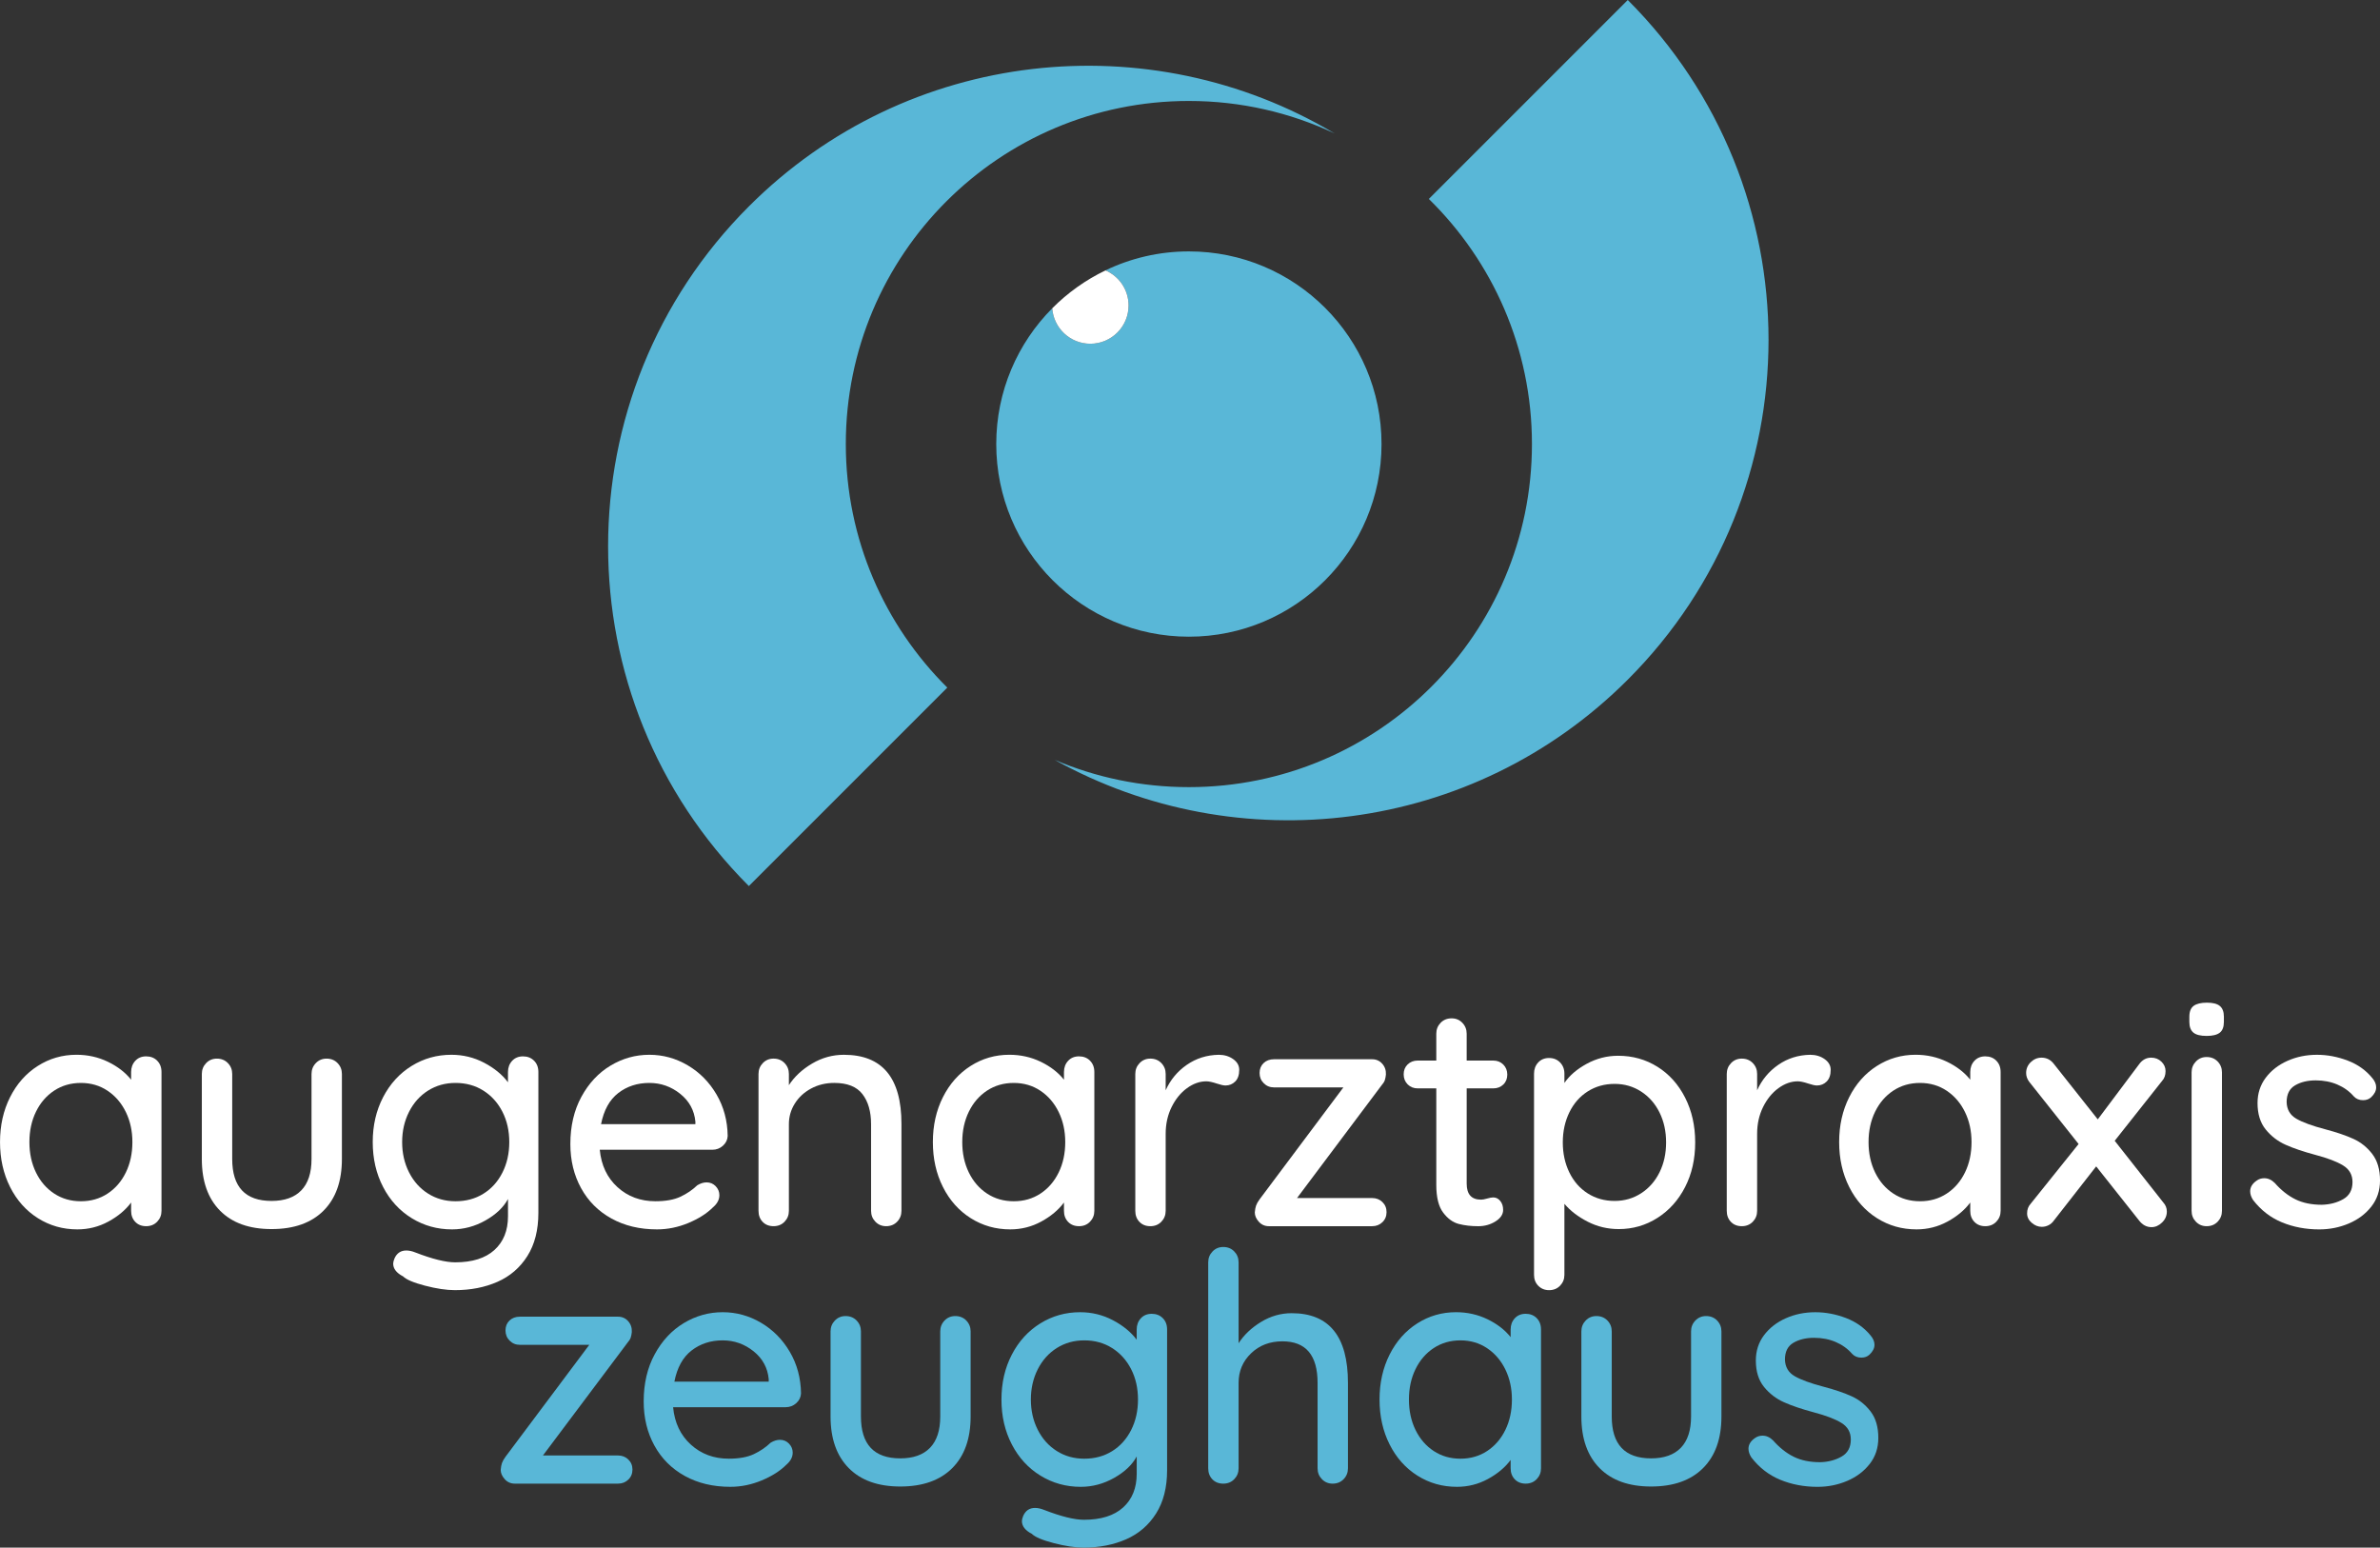 <?xml version="1.0" encoding="UTF-8"?>
<svg id="Ebene_1" xmlns="http://www.w3.org/2000/svg" version="1.1" viewBox="0 0 322.706 209.833">
  <rect x="0" y="0" width="322.706" height="209.833" fill="#333333" stroke="none"/>
  <!-- Generator: Adobe Illustrator 29.0.1, SVG Export Plug-In . SVG Version: 2.1.0 Build 192)  -->
  <defs>
    <style>
      .st0 {
        fill: #fff;
      }

      .st1 {
        fill: #59b7d7;
      }
    </style>
  </defs>
  <g>
    <path class="st0" d="M21.311,143.817c.391.391.586.903.586,1.539v18.818c0,.578-.195,1.069-.586,1.474-.39.405-.889.607-1.496.607s-1.099-.195-1.474-.585c-.376-.391-.563-.89-.563-1.496v-1.128c-.752,1.013-1.778,1.872-3.079,2.58s-2.703,1.062-4.206,1.062c-1.966,0-3.75-.506-5.354-1.518s-2.861-2.421-3.772-4.228c-.91-1.807-1.365-3.837-1.365-6.092s.455-4.285,1.365-6.092c.911-1.807,2.161-3.216,3.751-4.228,1.589-1.012,3.339-1.518,5.246-1.518,1.532,0,2.955.318,4.271.953,1.314.637,2.362,1.446,3.144,2.429v-1.041c0-.606.188-1.112.563-1.518.375-.404.867-.606,1.474-.606s1.106.194,1.496.585ZM14.59,161.833c1.055-.693,1.879-1.647,2.472-2.861.592-1.214.889-2.587.889-4.119,0-1.503-.297-2.862-.889-4.076-.593-1.214-1.417-2.175-2.472-2.883-1.056-.708-2.262-1.062-3.62-1.062s-2.565.347-3.621,1.04c-1.055.694-1.879,1.648-2.471,2.862-.593,1.214-.89,2.587-.89,4.119s.297,2.905.89,4.119c.592,1.214,1.416,2.168,2.471,2.861,1.056.694,2.262,1.041,3.621,1.041s2.564-.347,3.62-1.041Z"/>
    <path class="st0" d="M45.773,144.142c.391.405.586.896.586,1.475v11.533c0,3.007-.832,5.341-2.493,7.003-1.663,1.662-4.011,2.493-7.046,2.493-3.007,0-5.334-.831-6.981-2.493s-2.472-3.996-2.472-7.003v-11.533c0-.578.195-1.069.586-1.475.39-.404.874-.607,1.452-.607.607,0,1.105.203,1.496.607.391.405.585.896.585,1.475v11.533c0,3.787,1.778,5.68,5.334,5.68,1.763,0,3.106-.477,4.032-1.431.925-.954,1.388-2.37,1.388-4.249v-11.533c0-.578.194-1.069.585-1.475.391-.404.874-.607,1.452-.607.607,0,1.106.203,1.496.607Z"/>
    <path class="st0" d="M72.413,143.817c.391.391.586.903.586,1.539v19.078c0,2.342-.499,4.3-1.496,5.875s-2.349,2.739-4.054,3.491c-1.706.751-3.628,1.127-5.768,1.127-1.156,0-2.508-.202-4.054-.607-1.547-.404-2.536-.823-2.97-1.257-.896-.463-1.345-1.041-1.345-1.734,0-.174.058-.405.174-.694.317-.723.853-1.084,1.604-1.084.375,0,.78.087,1.214.261,2.312.896,4.119,1.344,5.42,1.344,2.312,0,4.082-.557,5.312-1.669,1.229-1.113,1.843-2.639,1.843-4.574v-2.342c-.607,1.127-1.626,2.096-3.057,2.905-1.432.809-2.942,1.214-4.531,1.214-1.995,0-3.815-.506-5.464-1.518-1.647-1.012-2.941-2.421-3.88-4.228-.94-1.807-1.409-3.837-1.409-6.092s.469-4.285,1.409-6.092c.938-1.807,2.226-3.216,3.858-4.228s3.433-1.518,5.398-1.518c1.59,0,3.071.361,4.444,1.084s2.45,1.604,3.23,2.645v-1.388c0-.606.188-1.112.563-1.518.375-.404.867-.606,1.475-.606s1.105.194,1.495.585ZM65.541,161.854c1.099-.679,1.958-1.633,2.58-2.861.621-1.229.932-2.608.932-4.141s-.311-2.905-.932-4.119c-.622-1.214-1.481-2.168-2.58-2.862-1.099-.693-2.356-1.04-3.772-1.04-1.388,0-2.631.347-3.729,1.04-1.099.694-1.959,1.655-2.58,2.884-.622,1.229-.933,2.595-.933,4.098s.311,2.869.933,4.098c.621,1.229,1.481,2.189,2.58,2.883,1.098.694,2.341,1.041,3.729,1.041,1.416,0,2.674-.34,3.772-1.02Z"/>
    <path class="st0" d="M98.017,155.35c-.404.362-.882.542-1.431.542h-15.263c.202,2.11,1.005,3.802,2.407,5.073,1.401,1.272,3.114,1.908,5.138,1.908,1.388,0,2.515-.202,3.382-.607.867-.404,1.633-.925,2.298-1.561.434-.261.853-.391,1.258-.391.491,0,.903.174,1.235.521s.499.752.499,1.214c0,.607-.289,1.156-.867,1.647-.839.839-1.951,1.547-3.339,2.125s-2.804.867-4.249.867c-2.342,0-4.401-.491-6.179-1.475-1.777-.982-3.151-2.355-4.119-4.119-.969-1.763-1.452-3.757-1.452-5.983,0-2.428.498-4.56,1.495-6.396.998-1.835,2.312-3.244,3.946-4.228,1.633-.982,3.389-1.474,5.268-1.474,1.85,0,3.584.477,5.203,1.431s2.92,2.27,3.902,3.945c.982,1.677,1.489,3.556,1.518,5.637-.028.521-.245.962-.65,1.322ZM83.839,148.196c-1.186.911-1.967,2.32-2.342,4.228h12.791v-.347c-.145-1.531-.831-2.789-2.06-3.772-1.229-.982-2.623-1.474-4.185-1.474-1.619,0-3.021.455-4.205,1.365Z"/>
    <path class="st0" d="M122.229,152.38v11.794c0,.578-.195,1.069-.585,1.474-.391.405-.889.607-1.496.607-.578,0-1.062-.202-1.452-.607-.391-.404-.586-.896-.586-1.474v-11.751c0-1.705-.39-3.063-1.171-4.075-.78-1.012-2.053-1.518-3.815-1.518-1.156,0-2.204.253-3.144.759s-1.677,1.186-2.211,2.038c-.535.853-.803,1.785-.803,2.796v11.751c0,.578-.194,1.069-.585,1.474-.391.405-.889.607-1.496.607s-1.099-.195-1.474-.585c-.376-.391-.564-.89-.564-1.496v-18.558c0-.578.195-1.069.586-1.475.39-.404.874-.607,1.452-.607.607,0,1.105.203,1.496.607.391.405.585.896.585,1.475v1.518c.752-1.156,1.8-2.132,3.144-2.927,1.345-.795,2.782-1.192,4.314-1.192,5.203,0,7.805,3.121,7.805,9.365Z"/>
    <path class="st0" d="M147.797,143.817c.391.391.586.903.586,1.539v18.818c0,.578-.195,1.069-.586,1.474-.39.405-.889.607-1.496.607s-1.099-.195-1.474-.585c-.376-.391-.563-.89-.563-1.496v-1.128c-.752,1.013-1.778,1.872-3.079,2.58s-2.703,1.062-4.206,1.062c-1.966,0-3.75-.506-5.354-1.518s-2.861-2.421-3.772-4.228c-.91-1.807-1.365-3.837-1.365-6.092s.455-4.285,1.365-6.092c.911-1.807,2.161-3.216,3.751-4.228,1.589-1.012,3.339-1.518,5.246-1.518,1.532,0,2.955.318,4.271.953,1.314.637,2.362,1.446,3.144,2.429v-1.041c0-.606.188-1.112.563-1.518.375-.404.867-.606,1.474-.606s1.106.194,1.496.585ZM141.076,161.833c1.055-.693,1.879-1.647,2.472-2.861.592-1.214.889-2.587.889-4.119,0-1.503-.297-2.862-.889-4.076-.593-1.214-1.417-2.175-2.472-2.883-1.056-.708-2.262-1.062-3.62-1.062s-2.565.347-3.621,1.04c-1.055.694-1.879,1.648-2.471,2.862-.593,1.214-.89,2.587-.89,4.119s.297,2.905.89,4.119c.592,1.214,1.416,2.168,2.471,2.861,1.056.694,2.262,1.041,3.621,1.041s2.564-.347,3.62-1.041Z"/>
    <path class="st0" d="M167.205,143.6c.549.391.823.875.823,1.452,0,.694-.181,1.222-.542,1.583s-.802.542-1.322.542c-.26,0-.65-.087-1.171-.26-.606-.202-1.084-.304-1.431-.304-.896,0-1.771.311-2.623.932-.853.622-1.547,1.475-2.081,2.559-.535,1.084-.803,2.291-.803,3.62v10.45c0,.578-.194,1.069-.585,1.474-.391.405-.889.607-1.496.607s-1.099-.195-1.474-.585c-.376-.391-.564-.89-.564-1.496v-18.558c0-.578.195-1.069.586-1.475.39-.404.874-.607,1.452-.607.607,0,1.105.203,1.496.607.391.405.585.896.585,1.475v2.211c.636-1.416,1.59-2.565,2.862-3.447,1.271-.881,2.717-1.337,4.336-1.365.751,0,1.401.194,1.951.585Z"/>
    <path class="st0" d="M187.44,162.982c.375.361.563.816.563,1.365s-.188,1.005-.563,1.366c-.376.361-.839.542-1.388.542h-14.005c-.55,0-1.005-.202-1.366-.607-.361-.404-.542-.823-.542-1.257.029-.376.087-.687.174-.933.087-.245.245-.527.477-.846l11.36-15.176h-9.409c-.549,0-1.012-.188-1.387-.563-.376-.375-.564-.838-.564-1.388s.181-.997.542-1.344.831-.521,1.409-.521h13.312c.549,0,1.004.203,1.366.607.361.405.527.896.498,1.474-.028.29-.079.542-.151.759s-.225.456-.455.716l-11.447,15.263h10.189c.549,0,1.012.181,1.388.542Z"/>
    <path class="st0" d="M198.869,147.568v12.921c0,1.445.65,2.168,1.951,2.168.202,0,.478-.051.824-.152.347-.101.621-.151.823-.151.376,0,.694.159.954.477.261.318.391.724.391,1.215,0,.606-.347,1.127-1.041,1.561-.693.434-1.474.65-2.341.65-.954,0-1.829-.101-2.624-.304-.795-.202-1.503-.715-2.124-1.539-.622-.824-.933-2.074-.933-3.751v-13.094h-2.515c-.55,0-1.005-.181-1.366-.542s-.542-.816-.542-1.366.181-.997.542-1.344c.361-.348.816-.521,1.366-.521h2.515v-3.643c0-.578.195-1.069.586-1.474.39-.405.889-.607,1.495-.607.578,0,1.062.202,1.453.607.39.404.585.896.585,1.474v3.643h3.599c.549,0,1.005.181,1.366.542s.542.816.542,1.365-.181.998-.542,1.345-.817.521-1.366.521h-3.599Z"/>
    <path class="st0" d="M224.737,144.641c1.589.997,2.84,2.392,3.75,4.184.911,1.793,1.366,3.815,1.366,6.07s-.455,4.271-1.366,6.049c-.91,1.777-2.161,3.173-3.75,4.185-1.59,1.012-3.339,1.518-5.247,1.518-1.503,0-2.904-.333-4.205-.998-1.301-.664-2.356-1.474-3.166-2.428v9.626c0,.578-.194,1.069-.585,1.474-.391.405-.889.607-1.496.607-.578,0-1.062-.195-1.452-.585s-.586-.89-.586-1.496v-27.273c0-.606.188-1.112.564-1.518.375-.404.867-.606,1.474-.606s1.105.202,1.496.606c.391.405.585.911.585,1.518v1.258c.694-1.012,1.706-1.879,3.035-2.602,1.33-.723,2.746-1.084,4.25-1.084,1.965,0,3.743.498,5.333,1.496ZM222.525,161.79c1.069-.694,1.9-1.641,2.493-2.84s.89-2.551.89-4.055-.297-2.854-.89-4.054-1.424-2.146-2.493-2.84c-1.069-.694-2.27-1.041-3.599-1.041-1.358,0-2.573.34-3.642,1.019-1.07.68-1.901,1.626-2.493,2.841-.593,1.214-.89,2.572-.89,4.075s.297,2.862.89,4.076c.592,1.214,1.423,2.161,2.493,2.84,1.068.68,2.283,1.019,3.642,1.019,1.329,0,2.529-.347,3.599-1.04Z"/>
    <path class="st0" d="M247.401,143.6c.549.391.823.875.823,1.452,0,.694-.181,1.222-.542,1.583s-.802.542-1.322.542c-.26,0-.65-.087-1.171-.26-.606-.202-1.084-.304-1.431-.304-.896,0-1.771.311-2.623.932-.853.622-1.547,1.475-2.081,2.559-.535,1.084-.803,2.291-.803,3.62v10.45c0,.578-.194,1.069-.585,1.474-.391.405-.889.607-1.496.607s-1.099-.195-1.474-.585c-.376-.391-.564-.89-.564-1.496v-18.558c0-.578.195-1.069.586-1.475.39-.404.874-.607,1.452-.607.607,0,1.105.203,1.496.607.391.405.585.896.585,1.475v2.211c.636-1.416,1.59-2.565,2.862-3.447,1.271-.881,2.717-1.337,4.336-1.365.751,0,1.401.194,1.951.585Z"/>
    <path class="st0" d="M270.681,143.817c.391.391.586.903.586,1.539v18.818c0,.578-.195,1.069-.586,1.474-.39.405-.889.607-1.496.607s-1.099-.195-1.474-.585c-.376-.391-.563-.89-.563-1.496v-1.128c-.752,1.013-1.778,1.872-3.079,2.58s-2.703,1.062-4.206,1.062c-1.966,0-3.75-.506-5.354-1.518s-2.861-2.421-3.772-4.228c-.91-1.807-1.365-3.837-1.365-6.092s.455-4.285,1.365-6.092c.911-1.807,2.161-3.216,3.751-4.228,1.589-1.012,3.339-1.518,5.246-1.518,1.532,0,2.955.318,4.271.953,1.314.637,2.362,1.446,3.144,2.429v-1.041c0-.606.188-1.112.563-1.518.375-.404.867-.606,1.474-.606s1.106.194,1.496.585ZM263.96,161.833c1.055-.693,1.879-1.647,2.472-2.861.592-1.214.889-2.587.889-4.119,0-1.503-.297-2.862-.889-4.076-.593-1.214-1.417-2.175-2.472-2.883-1.056-.708-2.262-1.062-3.62-1.062s-2.565.347-3.621,1.04c-1.055.694-1.879,1.648-2.471,2.862-.593,1.214-.89,2.587-.89,4.119s.297,2.905.89,4.119c.592,1.214,1.416,2.168,2.471,2.861,1.056.694,2.262,1.041,3.621,1.041s2.564-.347,3.62-1.041Z"/>
    <path class="st0" d="M293.804,164.261c0,.578-.217,1.077-.65,1.495-.434.42-.91.629-1.431.629-.665,0-1.229-.304-1.691-.91l-5.81-7.328-5.724,7.328c-.202.289-.448.506-.737.65s-.593.217-.91.217c-.492,0-.947-.181-1.366-.542s-.629-.787-.629-1.279c0-.521.159-.954.478-1.301l6.504-8.108-6.678-8.411c-.289-.376-.434-.781-.434-1.215,0-.577.21-1.068.629-1.474.419-.404.903-.607,1.452-.607.694,0,1.258.289,1.691.867l5.94,7.501,5.593-7.457c.434-.607.982-.911,1.648-.911.549,0,1.011.181,1.387.542.376.362.564.788.564,1.279,0,.55-.159.997-.478,1.344l-6.417,8.108,6.591,8.368c.317.348.477.752.477,1.215Z"/>
    <path class="st0" d="M297.398,140.002c-.362-.304-.542-.787-.542-1.453v-.693c0-.693.194-1.185.585-1.475.391-.288.99-.434,1.8-.434s1.394.152,1.756.456c.361.303.542.787.542,1.452v.693c0,.694-.188,1.186-.563,1.475-.376.289-.969.434-1.778.434-.839,0-1.438-.151-1.799-.455ZM300.693,165.648c-.391.405-.889.607-1.496.607-.578,0-1.062-.202-1.452-.607-.391-.404-.586-.896-.586-1.474v-18.774c0-.578.195-1.069.586-1.475.39-.404.874-.607,1.452-.607.607,0,1.105.203,1.496.607.391.405.585.896.585,1.475v18.774c0,.578-.194,1.069-.585,1.474Z"/>
    <path class="st0" d="M305.103,161.529c0-.577.304-1.068.91-1.474.289-.202.621-.304.997-.304.521,0,.998.217,1.432.65.867.983,1.799,1.72,2.796,2.211.998.492,2.19.737,3.577.737,1.099-.028,2.066-.281,2.905-.759.838-.477,1.258-1.25,1.258-2.319,0-.982-.427-1.734-1.279-2.255s-2.103-.997-3.751-1.431c-1.619-.434-2.963-.889-4.032-1.366-1.069-.477-1.973-1.171-2.71-2.081s-1.105-2.103-1.105-3.577c0-1.301.368-2.442,1.105-3.426.737-.982,1.72-1.748,2.948-2.298,1.229-.549,2.565-.823,4.011-.823,1.388,0,2.768.26,4.142.78,1.372.521,2.493,1.315,3.36,2.385.347.405.52.823.52,1.257,0,.463-.231.911-.693,1.345-.289.26-.65.39-1.084.39-.521,0-.939-.173-1.258-.52-.606-.694-1.352-1.229-2.232-1.604-.882-.376-1.857-.563-2.927-.563-1.099,0-2.031.224-2.797.672-.767.448-1.149,1.207-1.149,2.276.029,1.012.47,1.764,1.323,2.255.852.491,2.16.969,3.924,1.431,1.531.405,2.804.839,3.815,1.301,1.012.463,1.864,1.148,2.559,2.06.693.91,1.04,2.103,1.04,3.577,0,1.358-.39,2.536-1.171,3.533-.78.998-1.799,1.764-3.057,2.299-1.257.534-2.595.802-4.011.802-1.821,0-3.505-.318-5.051-.954-1.547-.636-2.855-1.647-3.925-3.035-.26-.404-.39-.795-.39-1.171Z"/>
  </g>
  <g>
    <path class="st1" d="M85.192,197.887c.375.361.563.816.563,1.365s-.188,1.005-.563,1.366c-.376.361-.839.542-1.388.542h-14.005c-.55,0-1.005-.202-1.366-.607-.361-.404-.542-.823-.542-1.257.029-.376.087-.687.174-.933.087-.245.245-.527.477-.846l11.36-15.176h-9.409c-.549,0-1.012-.188-1.387-.563-.376-.375-.564-.838-.564-1.388s.181-.997.542-1.344.831-.521,1.409-.521h13.312c.549,0,1.004.203,1.366.607.361.405.527.896.498,1.474-.028.29-.079.542-.151.759s-.225.456-.455.716l-11.447,15.263h10.189c.549,0,1.012.181,1.388.542Z"/>
    <path class="st1" d="M107.96,190.255c-.404.362-.882.542-1.431.542h-15.263c.202,2.11,1.005,3.802,2.407,5.073,1.401,1.272,3.114,1.908,5.138,1.908,1.388,0,2.515-.202,3.382-.607.867-.404,1.633-.925,2.298-1.561.434-.261.853-.391,1.258-.391.491,0,.903.174,1.235.521s.499.752.499,1.214c0,.607-.289,1.156-.867,1.647-.839.839-1.951,1.547-3.339,2.125s-2.804.867-4.249.867c-2.342,0-4.401-.491-6.179-1.475-1.777-.982-3.151-2.355-4.119-4.119-.969-1.763-1.452-3.757-1.452-5.983,0-2.428.498-4.56,1.495-6.396.998-1.835,2.312-3.244,3.946-4.228,1.633-.982,3.389-1.474,5.268-1.474,1.85,0,3.584.477,5.203,1.431s2.92,2.27,3.902,3.945c.982,1.677,1.489,3.556,1.518,5.637-.028.521-.245.962-.65,1.322ZM93.782,183.101c-1.186.911-1.967,2.32-2.342,4.228h12.791v-.347c-.145-1.531-.831-2.789-2.06-3.772-1.229-.982-2.623-1.474-4.185-1.474-1.619,0-3.021.455-4.205,1.365Z"/>
    <path class="st1" d="M131.022,179.047c.391.405.586.896.586,1.475v11.533c0,3.007-.832,5.341-2.493,7.003-1.663,1.662-4.011,2.493-7.046,2.493-3.007,0-5.334-.831-6.981-2.493s-2.472-3.996-2.472-7.003v-11.533c0-.578.195-1.069.586-1.475.39-.404.874-.607,1.452-.607.607,0,1.105.203,1.496.607.391.405.585.896.585,1.475v11.533c0,3.787,1.778,5.68,5.334,5.68,1.763,0,3.106-.477,4.032-1.431.925-.954,1.388-2.37,1.388-4.249v-11.533c0-.578.194-1.069.585-1.475.391-.404.874-.607,1.452-.607.607,0,1.106.203,1.496.607Z"/>
    <path class="st1" d="M157.662,178.722c.391.391.586.903.586,1.539v19.078c0,2.342-.499,4.3-1.496,5.875s-2.349,2.739-4.054,3.491c-1.706.751-3.628,1.127-5.768,1.127-1.156,0-2.508-.202-4.054-.607-1.547-.404-2.536-.823-2.97-1.257-.896-.463-1.345-1.041-1.345-1.734,0-.174.058-.405.174-.694.317-.723.853-1.084,1.604-1.084.375,0,.78.087,1.214.261,2.312.896,4.119,1.344,5.42,1.344,2.312,0,4.082-.557,5.312-1.669,1.229-1.113,1.843-2.639,1.843-4.574v-2.342c-.607,1.127-1.626,2.096-3.057,2.905-1.432.809-2.942,1.214-4.531,1.214-1.995,0-3.815-.506-5.464-1.518-1.647-1.012-2.941-2.421-3.88-4.228-.94-1.807-1.409-3.837-1.409-6.092s.469-4.285,1.409-6.092c.938-1.807,2.226-3.216,3.858-4.228s3.433-1.518,5.398-1.518c1.59,0,3.071.361,4.444,1.084s2.45,1.604,3.23,2.645v-1.388c0-.606.188-1.112.563-1.518.375-.404.867-.606,1.475-.606s1.105.194,1.495.585ZM150.79,196.759c1.099-.679,1.958-1.633,2.58-2.861.621-1.229.932-2.608.932-4.141s-.311-2.905-.932-4.119c-.622-1.214-1.481-2.168-2.58-2.862-1.099-.693-2.356-1.04-3.772-1.04-1.388,0-2.631.347-3.729,1.04-1.099.694-1.959,1.655-2.58,2.884-.622,1.229-.933,2.595-.933,4.098s.311,2.869.933,4.098c.621,1.229,1.481,2.189,2.58,2.883,1.098.694,2.341,1.041,3.729,1.041,1.416,0,2.674-.34,3.772-1.02Z"/>
    <path class="st1" d="M182.771,187.503v11.577c0,.578-.195,1.069-.585,1.474-.391.405-.889.607-1.496.607-.578,0-1.062-.202-1.452-.607-.391-.404-.586-.896-.586-1.474v-11.577c0-3.758-1.59-5.637-4.77-5.637-1.706,0-3.122.542-4.249,1.626s-1.691,2.421-1.691,4.011v11.577c0,.578-.194,1.069-.585,1.474-.391.405-.889.607-1.496.607s-1.099-.195-1.474-.585c-.376-.391-.564-.89-.564-1.496v-27.924c0-.578.195-1.069.586-1.474.39-.405.874-.607,1.452-.607.607,0,1.105.202,1.496.607.391.404.585.896.585,1.474v10.97c.723-1.127,1.734-2.088,3.035-2.883s2.688-1.192,4.163-1.192c5.087,0,7.631,3.15,7.631,9.452Z"/>
    <path class="st1" d="M208.361,178.722c.391.391.586.903.586,1.539v18.818c0,.578-.195,1.069-.586,1.474-.39.405-.889.607-1.496.607s-1.099-.195-1.474-.585c-.376-.391-.563-.89-.563-1.496v-1.128c-.752,1.013-1.778,1.872-3.079,2.58s-2.703,1.062-4.206,1.062c-1.966,0-3.75-.506-5.354-1.518s-2.861-2.421-3.772-4.228c-.91-1.807-1.365-3.837-1.365-6.092s.455-4.285,1.365-6.092c.911-1.807,2.161-3.216,3.751-4.228,1.589-1.012,3.339-1.518,5.246-1.518,1.532,0,2.955.318,4.271.953,1.314.637,2.362,1.446,3.144,2.429v-1.041c0-.606.188-1.112.563-1.518.375-.404.867-.606,1.474-.606s1.106.194,1.496.585ZM201.641,196.738c1.055-.693,1.879-1.647,2.472-2.861.592-1.214.889-2.587.889-4.119,0-1.503-.297-2.862-.889-4.076-.593-1.214-1.417-2.175-2.472-2.883-1.056-.708-2.262-1.062-3.62-1.062s-2.565.347-3.621,1.04c-1.055.694-1.879,1.648-2.471,2.862-.593,1.214-.89,2.587-.89,4.119s.297,2.905.89,4.119c.592,1.214,1.416,2.168,2.471,2.861,1.056.694,2.262,1.041,3.621,1.041s2.564-.347,3.62-1.041Z"/>
    <path class="st1" d="M232.825,179.047c.391.405.586.896.586,1.475v11.533c0,3.007-.832,5.341-2.493,7.003-1.663,1.662-4.011,2.493-7.046,2.493-3.007,0-5.334-.831-6.981-2.493s-2.472-3.996-2.472-7.003v-11.533c0-.578.195-1.069.586-1.475.39-.404.874-.607,1.452-.607.607,0,1.105.203,1.496.607.391.405.585.896.585,1.475v11.533c0,3.787,1.778,5.68,5.334,5.68,1.763,0,3.106-.477,4.032-1.431.925-.954,1.388-2.37,1.388-4.249v-11.533c0-.578.194-1.069.585-1.475.391-.404.874-.607,1.452-.607.607,0,1.106.203,1.496.607Z"/>
    <path class="st1" d="M237.078,196.434c0-.577.304-1.068.91-1.474.289-.202.621-.304.997-.304.521,0,.998.217,1.432.65.867.983,1.799,1.72,2.796,2.211.998.492,2.19.737,3.577.737,1.099-.028,2.066-.281,2.905-.759.838-.477,1.258-1.25,1.258-2.319,0-.982-.427-1.734-1.279-2.255s-2.103-.997-3.751-1.431c-1.619-.434-2.963-.889-4.032-1.366-1.069-.477-1.973-1.171-2.71-2.081s-1.105-2.103-1.105-3.577c0-1.301.368-2.442,1.105-3.426.737-.982,1.72-1.748,2.948-2.298,1.229-.549,2.565-.823,4.011-.823,1.388,0,2.768.26,4.142.78,1.372.521,2.493,1.315,3.36,2.385.347.405.52.823.52,1.257,0,.463-.231.911-.693,1.345-.289.26-.65.39-1.084.39-.521,0-.939-.173-1.258-.52-.606-.694-1.352-1.229-2.232-1.604-.882-.376-1.857-.563-2.927-.563-1.099,0-2.031.224-2.797.672-.767.448-1.149,1.207-1.149,2.276.029,1.012.47,1.764,1.323,2.255.852.491,2.16.969,3.924,1.431,1.531.405,2.804.839,3.815,1.301,1.012.463,1.864,1.148,2.559,2.06.693.91,1.04,2.103,1.04,3.577,0,1.358-.39,2.536-1.171,3.533-.78.998-1.799,1.764-3.057,2.299-1.257.534-2.595.802-4.011.802-1.821,0-3.505-.318-5.051-.954-1.547-.636-2.855-1.647-3.925-3.035-.26-.404-.39-.795-.39-1.171Z"/>
  </g>
  <g>
    <g>
      <path class="st1" d="M114.684,60.207c0-25.691,20.826-46.517,46.517-46.517,7.061,0,13.751,1.581,19.746,4.397-25.016-14.925-57.871-11.64-79.409,9.899-25.447,25.447-25.447,66.705,0,92.151l26.907-26.907c-8.496-8.428-13.761-20.11-13.761-33.023h0Z"/>
      <path class="st1" d="M220.711,0l-26.974,26.975c8.623,8.444,13.98,20.21,13.98,33.232,0,25.691-20.826,46.517-46.517,46.517-6.455,0-12.602-1.317-18.19-3.693,24.788,13.783,56.649,10.172,77.701-10.879,25.447-25.447,25.447-66.705,0-92.151h0Z"/>
    </g>
    <path class="st1" d="M161.201,34.087c-4.052,0-7.888.923-11.311,2.57,1.843.795,3.134,2.628,3.134,4.763,0,2.864-2.322,5.187-5.186,5.187-2.736,0-4.972-2.119-5.167-4.805-4.69,4.722-7.589,11.224-7.589,18.405,0,14.426,11.695,26.12,26.12,26.12s26.12-11.694,26.12-26.12-11.695-26.12-26.12-26.12h0Z"/>
  </g>
  <g>
    <polygon class="st0" points="142.663 41.81 142.671 41.802 142.671 41.802 142.663 41.81"/>
    <path class="st0" d="M149.897,36.66c-2.698,1.298-5.139,3.043-7.226,5.143.196,2.685,2.432,4.804,5.167,4.804,2.864,0,5.186-2.322,5.186-5.187,0-2.133-1.288-3.963-3.128-4.76Z"/>
  </g>
</svg>
